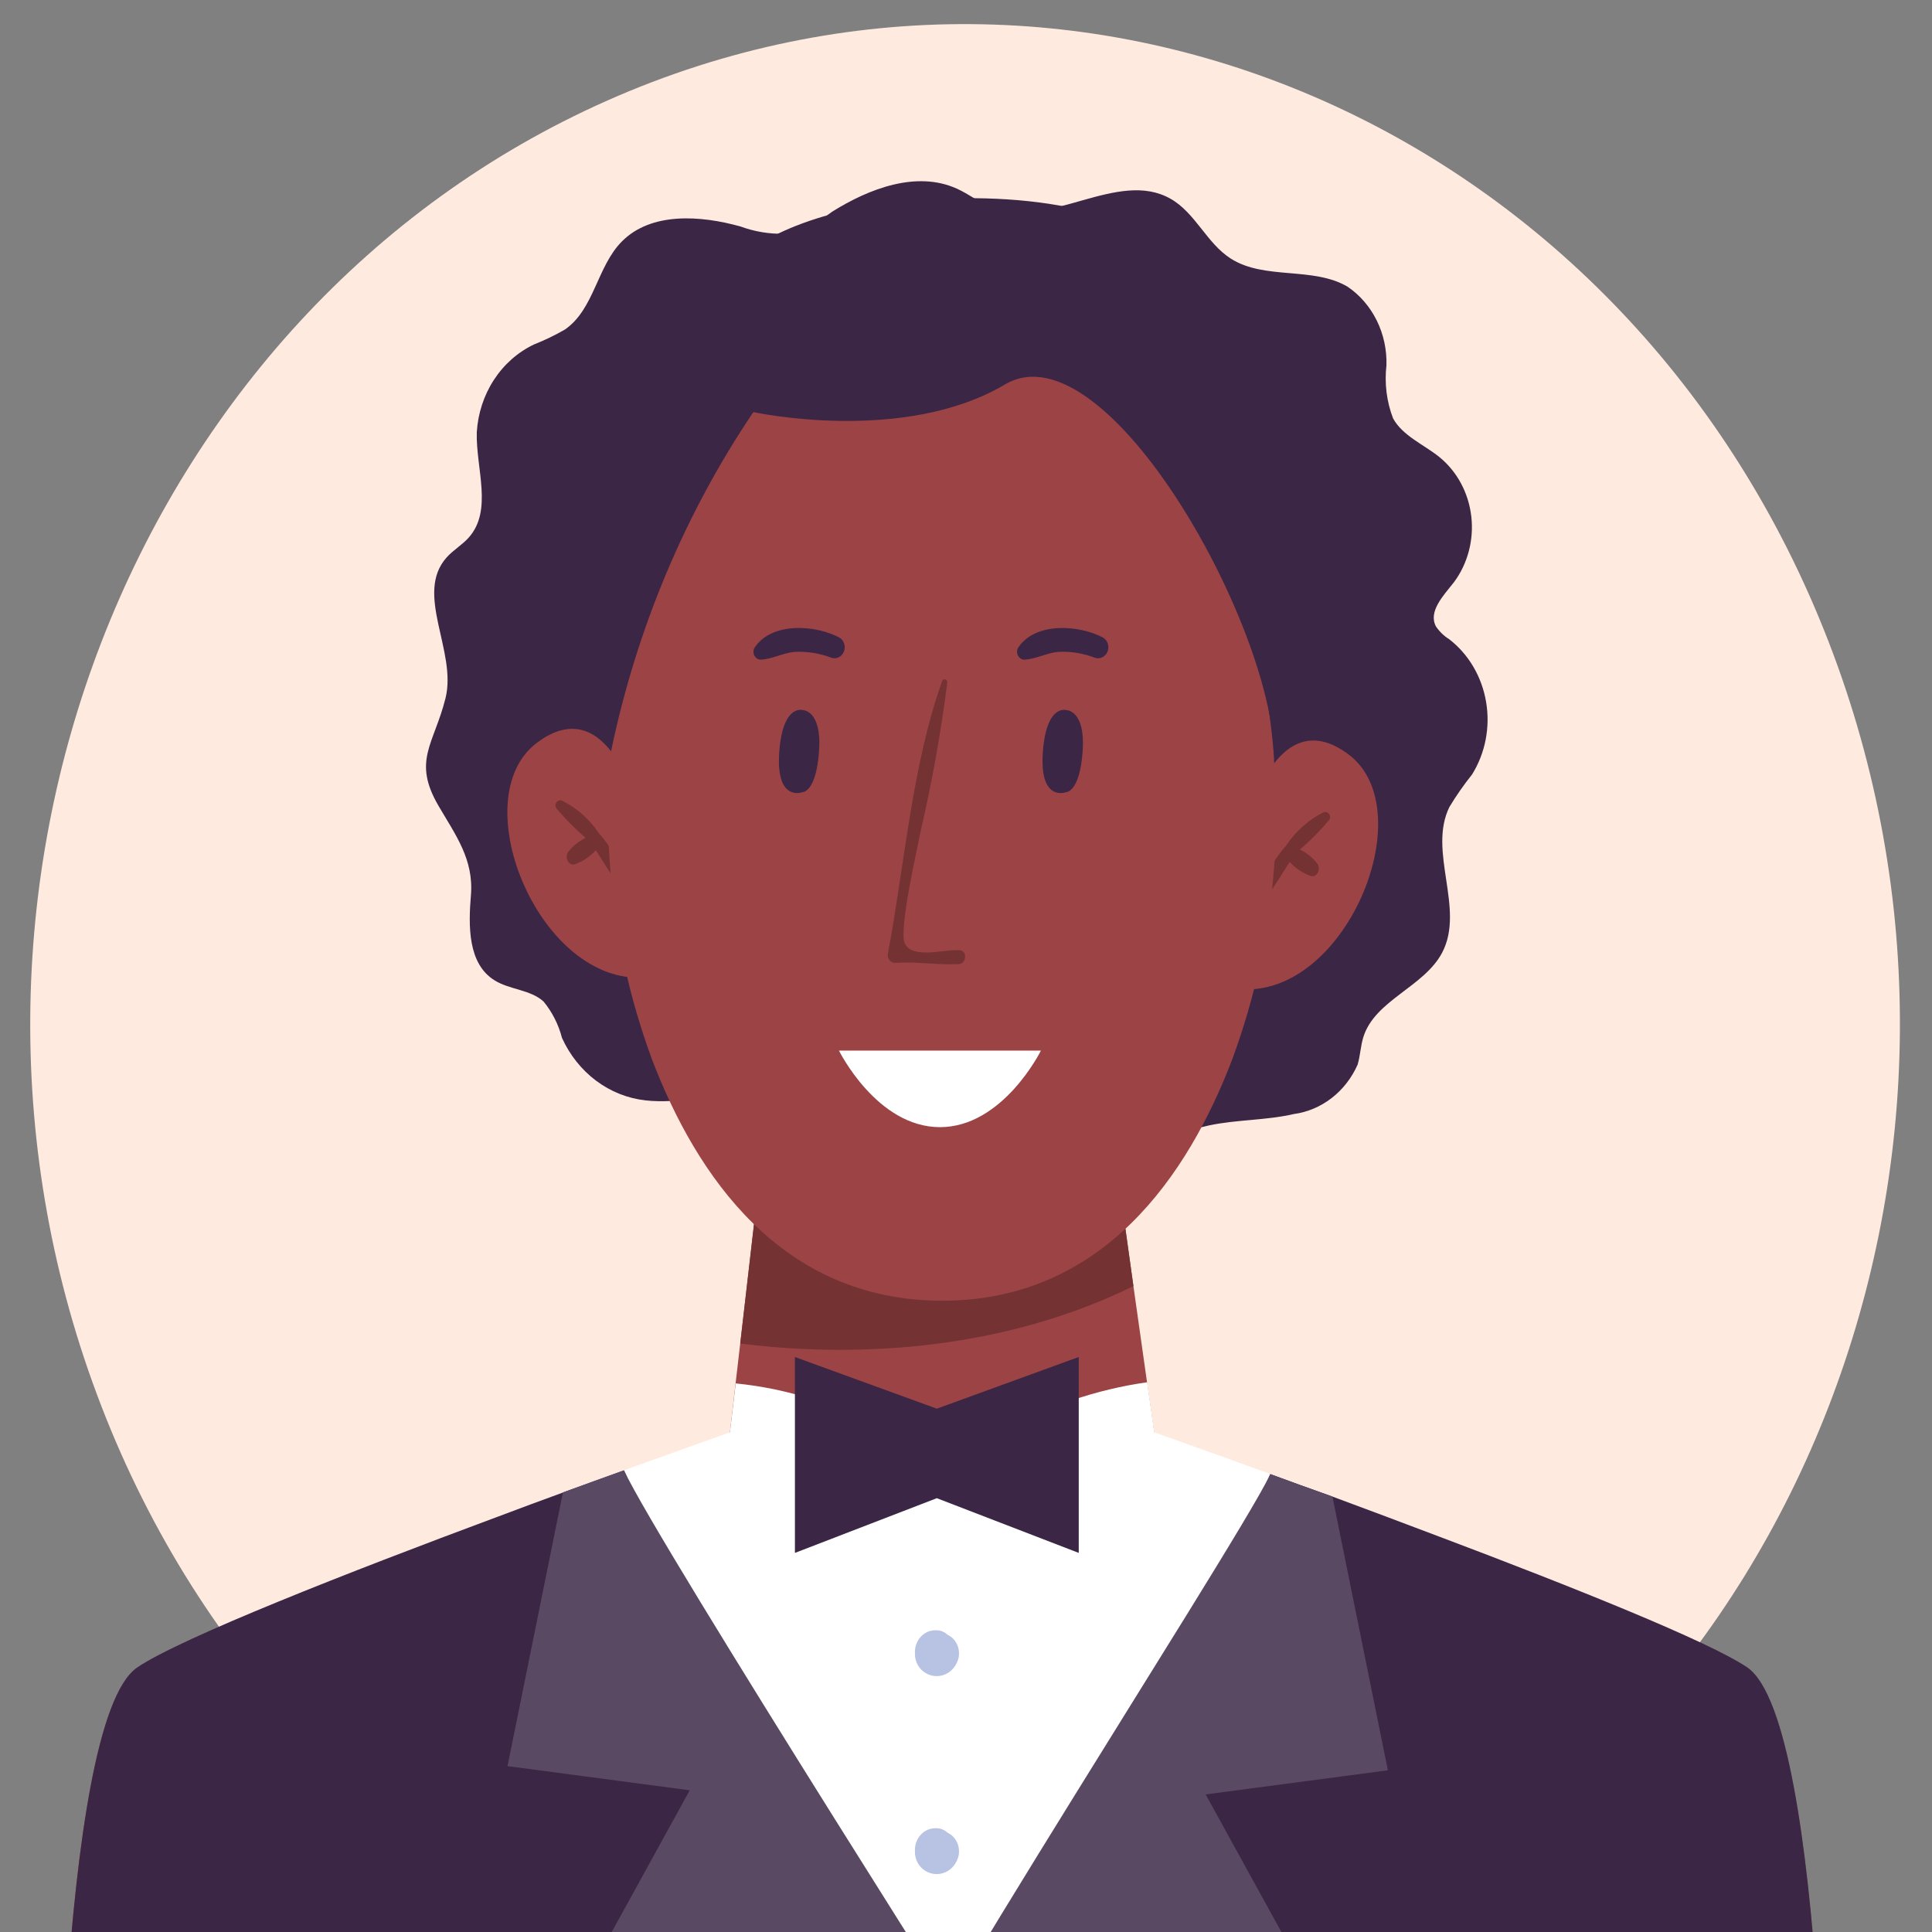 <svg width="87" height="87" viewBox="0 0 87 87" fill="none" xmlns="http://www.w3.org/2000/svg">
<rect x="0" y="0" width="87" height="87" fill="#808080" stroke="none"/>
<path d="M59.564 87.715C81.038 78.2 91.236 51.863 82.341 28.891C73.446 5.918 48.827 -4.991 27.353 4.525C5.879 14.04 -4.319 40.377 4.576 63.349C13.471 86.322 38.09 97.231 59.564 87.715Z" fill="#FFEAE0"/>
<path d="M20.06 31.448C20.592 29.324 18.641 26.743 20.116 25.097C20.412 24.768 20.811 24.54 21.106 24.209C22.203 22.981 21.427 21.099 21.47 19.471C21.52 18.621 21.787 17.803 22.242 17.105C22.697 16.406 23.322 15.855 24.049 15.51C24.526 15.322 24.989 15.098 25.436 14.841C26.76 13.93 26.879 12.008 28.002 10.875C29.316 9.546 31.534 9.691 33.353 10.201C33.975 10.429 34.629 10.539 35.286 10.526C36.073 10.371 36.819 10.033 37.47 9.535C39.143 8.486 41.275 7.68 43.081 8.492C43.638 8.742 44.121 9.134 44.695 9.352C47.248 10.335 50.343 7.599 52.715 8.953C53.833 9.59 54.336 10.948 55.418 11.641C56.945 12.62 59.123 11.989 60.686 12.912C61.239 13.289 61.692 13.814 61.998 14.435C62.304 15.056 62.454 15.751 62.433 16.453C62.339 17.264 62.442 18.088 62.733 18.844C63.173 19.636 64.108 20.01 64.82 20.584C65.213 20.904 65.543 21.306 65.789 21.764C66.035 22.223 66.193 22.73 66.254 23.254C66.314 23.779 66.277 24.311 66.142 24.82C66.008 25.329 65.781 25.805 65.473 26.218C65 26.82 64.303 27.534 64.663 28.211C64.823 28.445 65.026 28.641 65.26 28.786C66.135 29.462 66.73 30.475 66.921 31.611C67.113 32.747 66.885 33.919 66.286 34.879C65.917 35.34 65.577 35.828 65.269 36.338C64.282 38.346 65.983 40.915 64.942 42.898C64.132 44.443 61.916 45.035 61.395 46.695C61.267 47.099 61.257 47.533 61.135 47.941C60.87 48.541 60.467 49.059 59.964 49.448C59.461 49.837 58.875 50.084 58.259 50.167C57.01 50.455 55.701 50.413 54.447 50.678C52.207 51.153 49.92 52.588 47.806 51.725C46.766 51.3 45.915 50.343 44.791 50.293C43.373 50.23 42.382 51.591 41.164 52.305C40.459 52.7 39.672 52.894 38.877 52.869C38.082 52.844 37.306 52.6 36.625 52.161C35.573 51.453 34.863 50.279 33.693 49.778C32.265 49.171 30.608 49.734 29.06 49.55C28.262 49.461 27.499 49.157 26.842 48.665C26.186 48.173 25.657 47.51 25.307 46.738C25.15 46.132 24.866 45.572 24.477 45.1C23.887 44.561 22.958 44.572 22.275 44.149C21.065 43.401 21.09 41.705 21.206 40.312C21.339 38.707 20.523 37.615 19.752 36.297C18.556 34.253 19.539 33.525 20.06 31.448Z" fill="#3B2645"/>
<path d="M26.09 33.347C26.09 33.347 24.749 25.42 26.301 19.873C26.632 18.7 27.23 17.632 28.042 16.767C28.854 15.902 29.854 15.266 30.952 14.916C30.993 14.904 31.775 9.365 42.424 8.948C53.073 8.531 61.517 13.38 59.446 33.374L56.786 37.893L42.327 22.953C42.327 22.953 29.939 31.526 28.845 35.598C27.751 39.67 26.09 33.347 26.09 33.347Z" fill="#3B2645"/>
<path d="M78.667 75.117C75.043 72.65 51.977 64.542 51.977 64.542H32.864C32.864 64.542 9.798 72.65 6.174 75.117C2.549 77.585 2.549 102.613 2.549 102.613H82.293C82.293 102.613 82.293 77.585 78.667 75.117Z" fill="#9C4345"/>
<path d="M51.977 64.542L42.999 66.155V66.422L42.252 66.297L41.52 66.422V66.155L32.864 64.542L33.333 60.5L34.358 51.617H50.16L51.039 57.915L51.977 64.542Z" fill="#9C4345"/>
<path d="M51.039 57.915C44.2 61.268 36.995 60.97 33.334 60.5L34.359 51.617H50.16L51.039 57.915Z" fill="#753233"/>
<path d="M56.139 37.083C56.139 37.083 57.457 31.508 60.733 33.978C64.01 36.449 60.733 44.601 56.116 44.553C56.116 44.553 54.884 39.088 56.139 37.083Z" fill="#9C4345"/>
<path d="M59.602 36.579C58.932 36.909 58.356 37.42 57.929 38.062C57.423 38.625 57.036 39.296 56.794 40.032C56.739 40.258 57.035 40.356 57.158 40.203C57.502 39.772 57.762 39.275 58.078 38.817C58.344 39.105 58.67 39.322 59.03 39.447C59.314 39.522 59.48 39.134 59.334 38.908C59.119 38.627 58.846 38.404 58.535 38.258C59.005 37.855 59.445 37.411 59.848 36.931C59.877 36.892 59.892 36.843 59.892 36.794C59.892 36.744 59.877 36.695 59.849 36.656C59.821 36.616 59.782 36.587 59.737 36.573C59.693 36.559 59.645 36.562 59.602 36.579V36.579Z" fill="#753233"/>
<path d="M28.767 36.556C28.767 36.556 27.449 30.981 24.173 33.452C20.896 35.922 24.173 44.074 28.79 44.025C28.79 44.025 30.023 38.561 28.767 36.556Z" fill="#9C4345"/>
<path d="M25.305 36.052C25.974 36.382 26.551 36.893 26.978 37.535C27.484 38.098 27.871 38.769 28.113 39.505C28.168 39.731 27.872 39.83 27.75 39.676C27.405 39.245 27.145 38.748 26.829 38.29C26.562 38.578 26.236 38.794 25.877 38.921C25.593 38.995 25.427 38.607 25.573 38.381C25.788 38.1 26.061 37.877 26.372 37.731C25.901 37.327 25.462 36.883 25.058 36.403C25.031 36.364 25.016 36.316 25.016 36.266C25.016 36.217 25.031 36.168 25.058 36.129C25.086 36.089 25.125 36.06 25.17 36.047C25.215 36.033 25.262 36.035 25.305 36.052V36.052Z" fill="#753233"/>
<path d="M56.813 30.122C53.737 14.341 42.424 15.447 42.424 15.447C42.424 15.447 31.113 14.341 28.035 30.122C26.836 35.986 27.294 42.099 29.351 47.683C31.346 52.928 35.179 58.573 42.424 58.573C49.67 58.573 53.504 52.924 55.498 47.679C57.555 42.096 58.013 35.984 56.813 30.122V30.122Z" fill="#9C4345"/>
<path d="M43.234 42.792C42.572 42.721 41.086 43.222 40.742 42.479C40.458 41.86 41.339 38.076 41.458 37.428C41.972 35.216 42.373 32.975 42.66 30.716C42.659 30.687 42.649 30.66 42.631 30.638C42.614 30.616 42.59 30.601 42.564 30.595C42.538 30.589 42.51 30.592 42.486 30.604C42.461 30.616 42.441 30.637 42.429 30.662C41.078 34.416 40.727 38.99 39.984 42.94C39.974 42.991 39.975 43.045 39.987 43.096C40 43.148 40.023 43.195 40.054 43.236C40.086 43.276 40.126 43.309 40.172 43.33C40.217 43.352 40.266 43.362 40.315 43.36C41.278 43.292 42.224 43.462 43.184 43.415C43.505 43.399 43.573 42.825 43.234 42.792Z" fill="#753233"/>
<path d="M37.779 47.309H46.874C46.874 47.309 45.172 50.757 42.326 50.757C39.481 50.757 37.779 47.309 37.779 47.309Z" fill="white"/>
<path d="M36.149 35.669C36.149 35.669 34.906 36.164 35.095 33.809C35.264 31.691 36.149 31.977 36.149 31.977C36.149 31.977 37.014 31.97 36.883 33.823C36.752 35.675 36.149 35.669 36.149 35.669Z" fill="#3B2645"/>
<path d="M48.019 35.669C48.019 35.669 46.776 36.164 46.965 33.809C47.134 31.691 48.019 31.977 48.019 31.977C48.019 31.977 48.884 31.97 48.753 33.823C48.623 35.675 48.019 35.669 48.019 35.669Z" fill="#3B2645"/>
<path d="M37.818 28.722C36.749 28.139 34.75 27.985 33.973 29.174C33.944 29.228 33.929 29.289 33.929 29.351C33.929 29.412 33.944 29.473 33.972 29.527C34.001 29.581 34.042 29.625 34.092 29.657C34.142 29.688 34.199 29.705 34.257 29.705C34.787 29.677 35.256 29.402 35.79 29.353C36.358 29.327 36.926 29.42 37.461 29.628C37.568 29.657 37.682 29.644 37.782 29.591C37.881 29.538 37.959 29.449 38.003 29.339C38.046 29.23 38.051 29.107 38.017 28.994C37.983 28.881 37.913 28.785 37.818 28.722Z" fill="#3B2645"/>
<path d="M49.689 28.722C48.619 28.139 46.621 27.985 45.843 29.174C45.814 29.228 45.799 29.289 45.799 29.35C45.799 29.412 45.814 29.473 45.843 29.526C45.872 29.58 45.913 29.625 45.963 29.656C46.012 29.688 46.069 29.705 46.127 29.705C46.658 29.677 47.127 29.402 47.66 29.353C48.228 29.326 48.796 29.42 49.331 29.628C49.438 29.658 49.553 29.645 49.652 29.592C49.752 29.539 49.831 29.45 49.874 29.34C49.917 29.23 49.922 29.108 49.889 28.994C49.855 28.881 49.784 28.784 49.689 28.722Z" fill="#3B2645"/>
<path d="M33.924 18.557C33.924 18.557 40.663 20.03 45.257 17.312C49.851 14.594 57.59 28.572 57.373 34.388L58.817 27.764L51.901 13.758L38.757 12.713C38.757 12.713 32.654 16.25 33.924 18.557Z" fill="#3B2645"/>
<path d="M33.924 18.557C30.84 23.131 28.66 28.328 27.516 33.833L26.089 31.158C26.089 31.158 28.428 16.38 33.924 18.557Z" fill="#3B2645"/>
<path d="M64.858 69.212L42.424 101.871L22.341 68.321C24.431 67.534 26.424 66.81 28.098 66.209C30.935 65.184 32.869 64.501 32.869 64.501L33.13 62.296C35.519 62.534 37.839 63.284 39.952 64.501C40.778 64.994 41.551 65.584 42.254 66.26C43.158 65.612 44.098 65.024 45.071 64.501C47.123 63.334 49.355 62.57 51.66 62.244L51.98 64.501C51.98 64.501 54.127 65.257 57.204 66.375C59.42 67.182 62.12 68.165 64.858 69.212Z" fill="white"/>
<path d="M82.295 102.579H2.553C2.553 102.579 2.553 77.549 6.182 75.085C8.136 73.761 15.742 70.78 22.341 68.326C23.381 67.933 24.383 67.561 25.35 67.209C26.317 66.856 27.256 66.515 28.098 66.214C29.646 69.552 42.661 100.498 42.661 100.498C43.058 99.546 55.627 69.723 57.204 66.38C58.075 66.701 59.014 67.043 60.001 67.392C61.539 67.961 63.194 68.582 64.858 69.213C70.809 71.458 76.944 73.912 78.676 75.08C82.295 77.544 82.295 102.579 82.295 102.579Z" fill="#3B2645"/>
<path d="M26.957 88.071L31.059 80.619L22.854 79.531L25.35 67.203C26.328 66.851 27.256 66.509 28.098 66.209C29.646 69.547 45.817 94.939 45.817 94.939L26.957 88.071Z" fill="#5A4963"/>
<path d="M54.292 80.805L58.395 88.257L42.661 100.498C42.661 100.498 37.402 97.659 39.114 97.489C36.976 98.266 55.627 69.723 57.205 66.38C58.076 66.701 59.015 67.043 60.001 67.391C60.001 67.402 62.498 79.719 62.498 79.719L54.292 80.805Z" fill="#5A4963"/>
<path d="M42.67 73.615C42.539 73.491 42.372 73.42 42.197 73.413H42.103C41.864 73.416 41.636 73.519 41.468 73.7C41.299 73.88 41.203 74.124 41.2 74.379V74.472C41.199 74.644 41.24 74.814 41.321 74.963C41.401 75.113 41.517 75.237 41.657 75.323C41.794 75.411 41.949 75.463 42.109 75.475C42.269 75.487 42.429 75.459 42.577 75.392C42.724 75.325 42.855 75.221 42.958 75.09C43.061 74.959 43.133 74.803 43.169 74.636C43.208 74.43 43.179 74.217 43.088 74.031C42.998 73.846 42.85 73.699 42.67 73.615V73.615Z" fill="#B8C3E3"/>
<path d="M42.67 82.53C42.539 82.406 42.372 82.334 42.197 82.327H42.103C41.864 82.331 41.636 82.434 41.468 82.614C41.299 82.794 41.203 83.038 41.2 83.293V83.386C41.199 83.559 41.24 83.729 41.321 83.878C41.401 84.028 41.517 84.152 41.657 84.238C41.794 84.326 41.949 84.379 42.109 84.39C42.269 84.402 42.429 84.374 42.576 84.307C42.724 84.24 42.855 84.136 42.958 84.005C43.061 83.874 43.133 83.718 43.169 83.551C43.208 83.346 43.179 83.132 43.088 82.946C42.998 82.76 42.85 82.613 42.67 82.53V82.53Z" fill="#B8C3E3"/>
<path d="M48.577 61.108L42.186 63.434L35.796 61.108V69.929L42.186 67.465L48.577 69.929V61.108Z" fill="#3B2645"/>
</svg>
